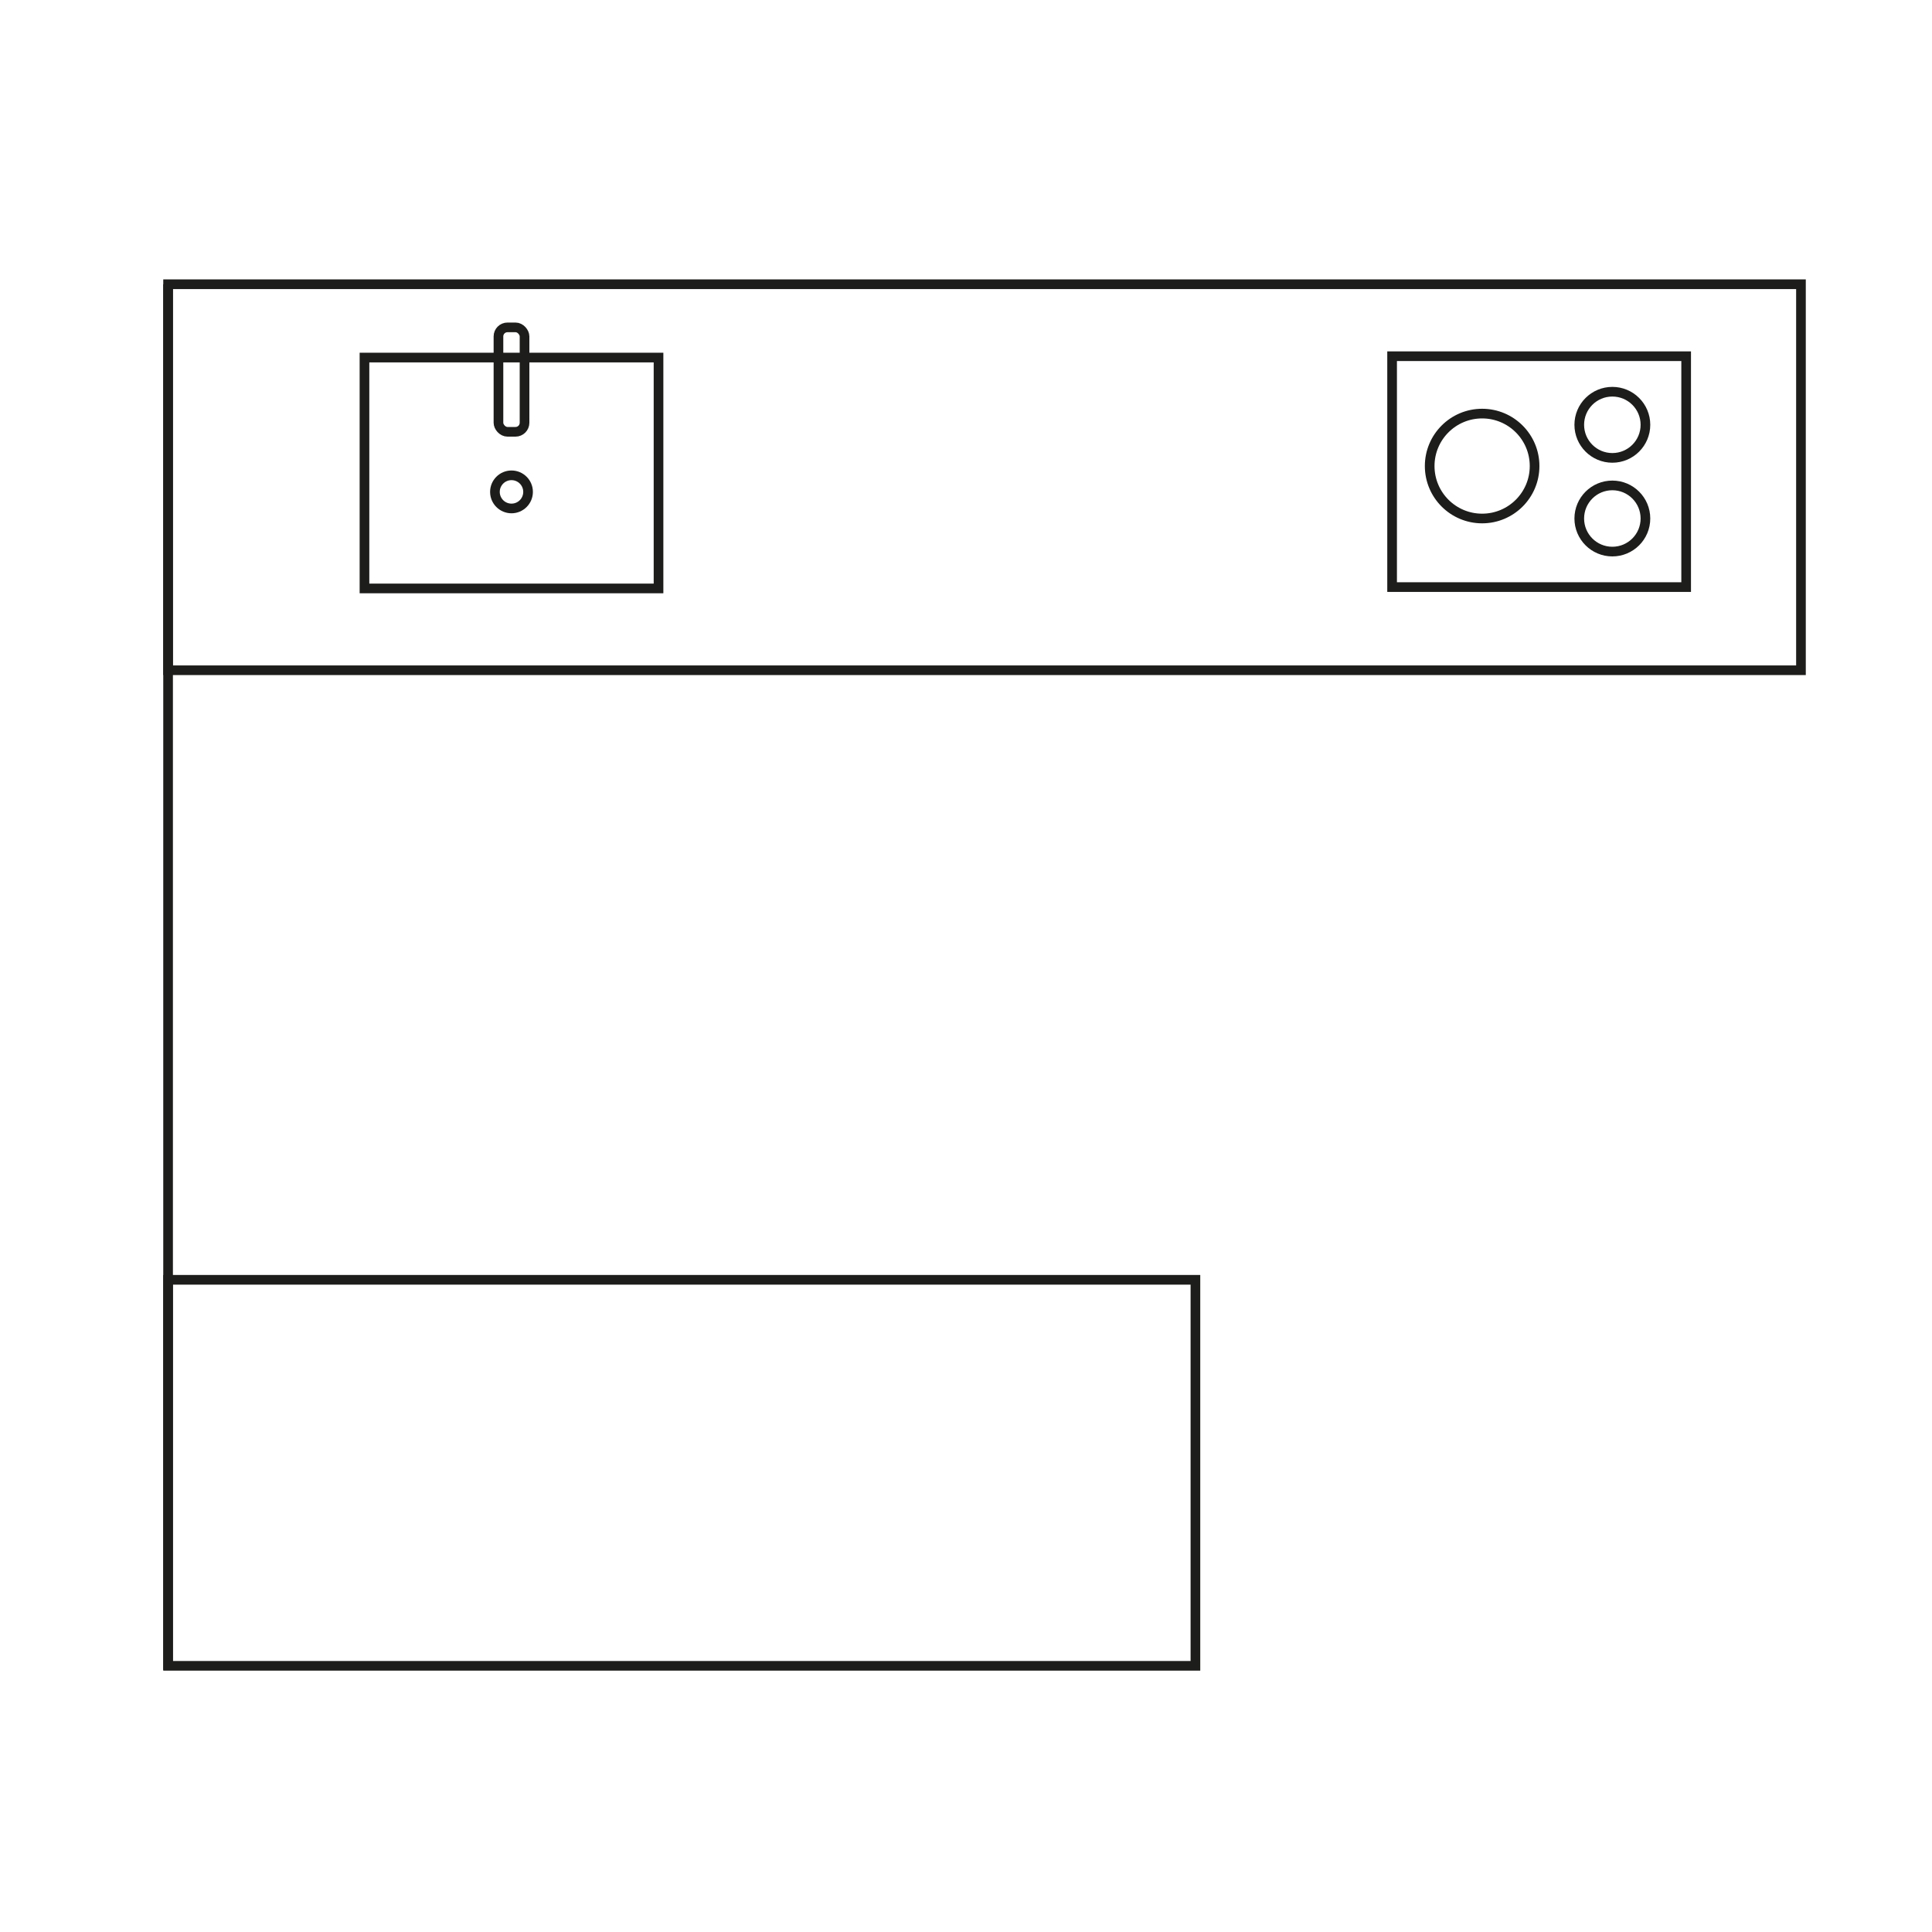 <?xml version="1.0" encoding="UTF-8"?>
<svg id="Capa_1" data-name="Capa 1" xmlns="http://www.w3.org/2000/svg" viewBox="0 0 400 400">
  <defs>
    <style>
      .cls-1 {
        fill: none;
        stroke: #1d1d1b;
        stroke-miterlimit: 10;
        stroke-width: 2px;
      }
    </style>
  </defs>
  <rect class="cls-1" x="34.8" y="58.85" width="338.07" height="79.92" transform="translate(407.67 197.62) rotate(-180)"/>
  <rect class="cls-1" x="34.8" y="264.96" width="212.7" height="79.92" transform="translate(282.3 609.85) rotate(-180)"/>
  <g>
    <rect class="cls-1" x="288.22" y="73.75" width="60.88" height="47.8"/>
    <circle class="cls-1" cx="306.86" cy="96.49" r="10.86"/>
    <circle class="cls-1" cx="333.82" cy="87.95" r="6.85"/>
    <circle class="cls-1" cx="333.82" cy="107.35" r="6.85"/>
  </g>
  <g>
    <rect class="cls-1" x="75.46" y="74.03" width="60.88" height="47.8"/>
    <circle class="cls-1" cx="105.9" cy="101.84" r="3.43"/>
    <rect class="cls-1" x="103.2" y="67.78" width="5.4" height="21.62" rx="1.87" ry="1.87"/>
  </g>
  <line class="cls-1" x1="34.8" y1="58.85" x2="34.8" y2="345.74"/>
</svg>